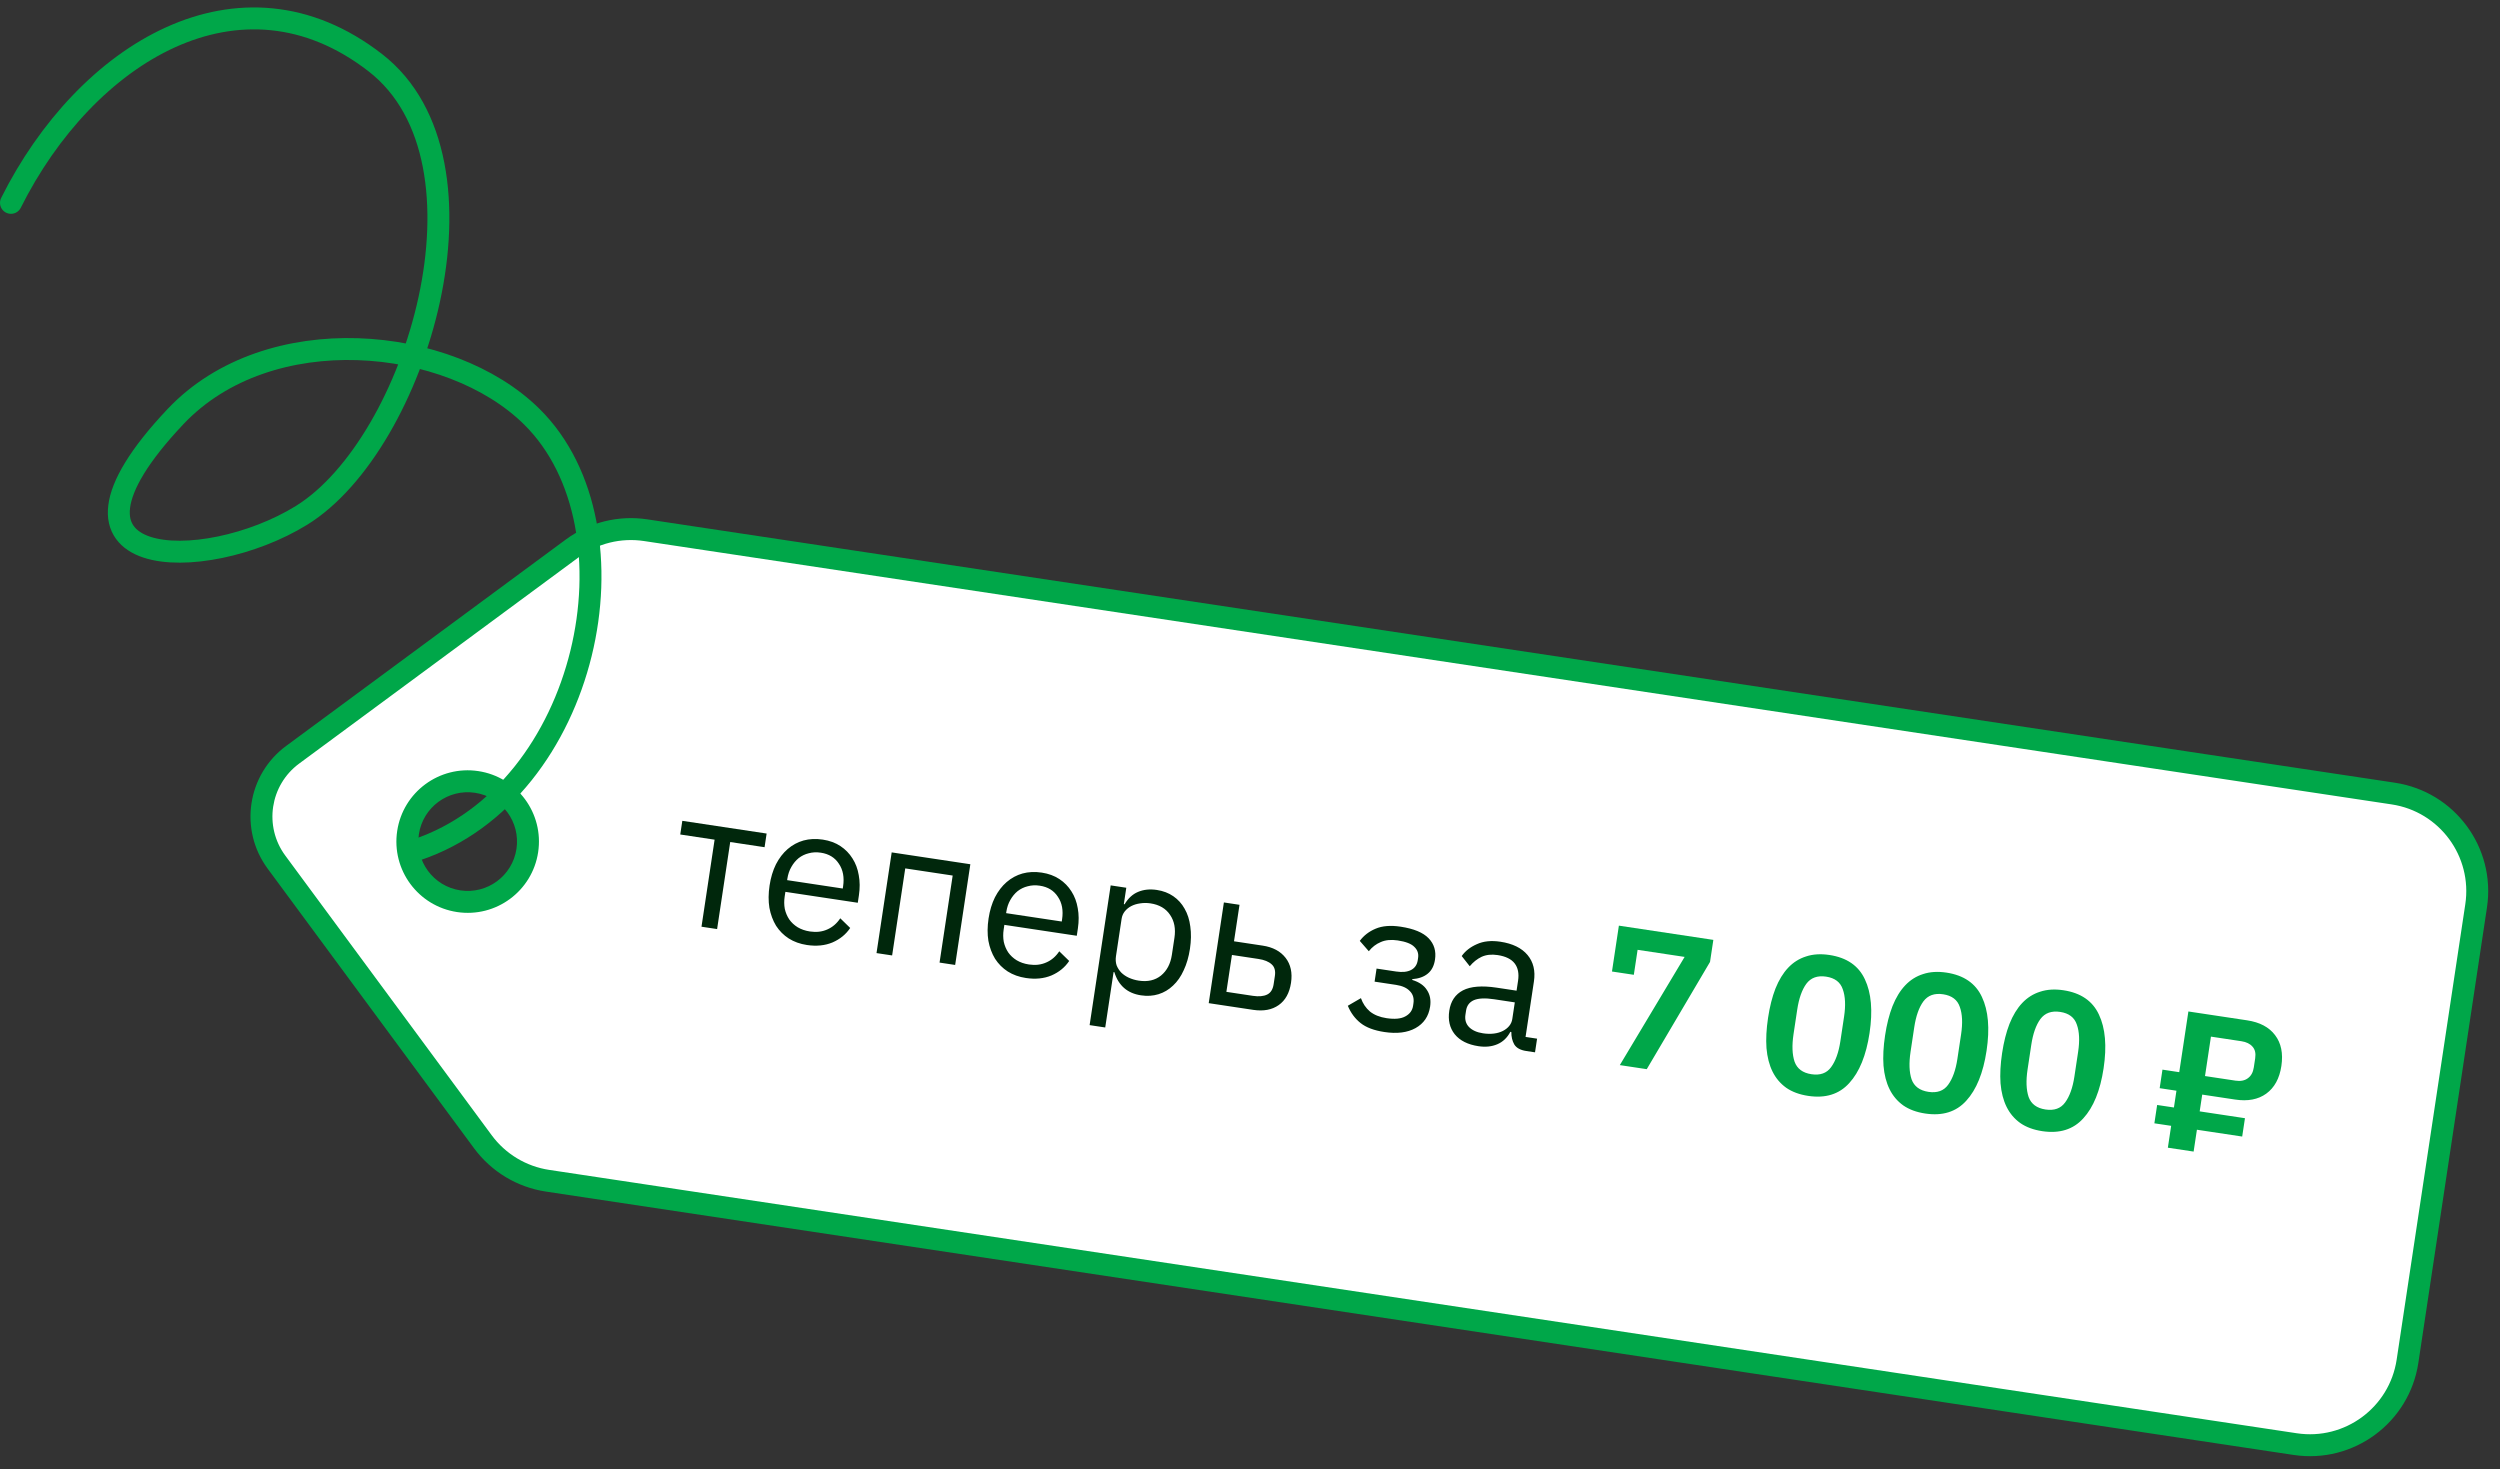 <svg width="228" height="134" viewBox="0 0 228 134" fill="none" xmlns="http://www.w3.org/2000/svg">
<rect x="0" y="0" width="228" height="134" fill="#333333" stroke="none"/>
<path d="M218.265 72.372C223.18 73.113 226.564 77.698 225.824 82.613L219.565 124.144C218.824 129.059 214.239 132.443 209.324 131.702L49.937 107.683C47.578 107.327 45.455 106.048 44.038 104.128L25.213 78.624C22.918 75.514 23.578 71.13 26.689 68.834L52.193 50.011C54.114 48.594 56.519 47.997 58.878 48.353L218.265 72.372ZM43.471 71.313C40.468 70.861 37.666 72.929 37.213 75.932C36.761 78.936 38.829 81.737 41.832 82.19C44.836 82.643 47.638 80.575 48.09 77.571C48.543 74.568 46.475 71.766 43.471 71.313Z" fill="white"/>
<path d="M218.265 72.372L218.414 71.383L218.265 72.372ZM225.824 82.613L226.812 82.762L226.812 82.762L225.824 82.613ZM209.324 131.702L209.473 130.714L209.324 131.702ZM49.937 107.683L49.788 108.672L49.788 108.672L49.937 107.683ZM44.038 104.128L43.233 104.722L43.233 104.722L44.038 104.128ZM25.213 78.624L24.409 79.218L24.409 79.218L25.213 78.624ZM26.689 68.834L26.095 68.03L26.095 68.03L26.689 68.834ZM52.193 50.011L51.6 49.206L51.6 49.206L52.193 50.011ZM58.878 48.353L59.028 47.364L59.027 47.364L58.878 48.353ZM43.471 71.313L43.62 70.324L43.62 70.324L43.471 71.313ZM41.832 82.19L41.683 83.179L41.683 83.179L41.832 82.19ZM218.265 72.372L218.116 73.361C222.485 74.02 225.493 78.095 224.835 82.464L225.824 82.613L226.812 82.762C227.635 77.301 223.875 72.207 218.414 71.383L218.265 72.372ZM225.824 82.613L224.835 82.464L218.576 123.995L219.565 124.144L220.554 124.293L226.812 82.762L225.824 82.613ZM219.565 124.144L218.576 123.995C217.918 128.364 213.842 131.372 209.473 130.714L209.324 131.702L209.175 132.691C214.636 133.514 219.731 129.754 220.554 124.293L219.565 124.144ZM209.324 131.702L209.473 130.714L50.086 106.694L49.937 107.683L49.788 108.672L209.175 132.691L209.324 131.702ZM49.937 107.683L50.087 106.694C47.989 106.378 46.102 105.241 44.843 103.534L44.038 104.128L43.233 104.722C44.808 106.856 47.166 108.276 49.788 108.672L49.937 107.683ZM44.038 104.128L44.843 103.534L26.018 78.03L25.213 78.624L24.409 79.218L43.233 104.722L44.038 104.128ZM25.213 78.624L26.018 78.03C24.05 75.364 24.617 71.607 27.282 69.639L26.689 68.834L26.095 68.03C22.54 70.653 21.785 75.663 24.409 79.218L25.213 78.624ZM26.689 68.834L27.282 69.639L52.787 50.815L52.193 50.011L51.6 49.206L26.095 68.03L26.689 68.834ZM52.193 50.011L52.787 50.815C54.494 49.556 56.632 49.026 58.73 49.342L58.878 48.353L59.027 47.364C56.405 46.969 53.733 47.632 51.6 49.206L52.193 50.011ZM58.878 48.353L58.729 49.342L218.116 73.361L218.265 72.372L218.414 71.383L59.028 47.364L58.878 48.353ZM43.471 71.313L43.62 70.324C40.071 69.79 36.759 72.233 36.224 75.783L37.213 75.932L38.202 76.081C38.572 73.624 40.865 71.932 43.322 72.302L43.471 71.313ZM37.213 75.932L36.224 75.783C35.69 79.333 38.134 82.644 41.683 83.179L41.832 82.19L41.981 81.201C39.524 80.831 37.832 78.538 38.202 76.081L37.213 75.932ZM41.832 82.19L41.683 83.179C45.233 83.714 48.544 81.27 49.079 77.72L48.09 77.571L47.102 77.422C46.731 79.88 44.439 81.572 41.981 81.201L41.832 82.19ZM48.09 77.571L49.079 77.72C49.614 74.171 47.17 70.859 43.62 70.324L43.471 71.313L43.322 72.302C45.78 72.672 47.472 74.965 47.102 77.422L48.09 77.571Z" fill="#00A749"/>
<path d="M65.172 76.578L62.039 76.106L62.227 74.86L69.916 76.019L69.729 77.265L66.596 76.793L65.4 84.731L63.976 84.516L65.172 76.578ZM73.59 86.184C72.962 86.089 72.409 85.89 71.933 85.588C71.468 85.287 71.083 84.902 70.778 84.431C70.487 83.95 70.284 83.404 70.17 82.792C70.069 82.17 70.074 81.491 70.185 80.756C70.294 80.032 70.489 79.388 70.768 78.823C71.059 78.26 71.414 77.798 71.832 77.436C72.264 77.064 72.747 76.803 73.279 76.653C73.823 76.504 74.41 76.477 75.039 76.572C75.656 76.665 76.191 76.861 76.643 77.16C77.096 77.459 77.464 77.836 77.747 78.291C78.032 78.734 78.222 79.242 78.318 79.815C78.426 80.389 78.43 81.003 78.332 81.656L78.23 82.332L71.627 81.337L71.562 81.764C71.503 82.156 71.507 82.532 71.574 82.894C71.654 83.246 71.789 83.564 71.977 83.847C72.176 84.132 72.432 84.371 72.742 84.563C73.065 84.757 73.44 84.887 73.867 84.951C74.449 85.039 74.973 84.978 75.442 84.77C75.922 84.563 76.319 84.222 76.633 83.748L77.538 84.631C77.147 85.215 76.607 85.655 75.919 85.952C75.233 86.237 74.457 86.314 73.59 86.184ZM74.859 77.765C74.468 77.706 74.101 77.723 73.759 77.817C73.419 77.9 73.112 78.047 72.837 78.261C72.574 78.476 72.351 78.746 72.168 79.07C71.988 79.383 71.867 79.741 71.806 80.144L71.788 80.269L76.86 81.034L76.89 80.838C77.013 80.019 76.886 79.332 76.509 78.778C76.145 78.213 75.595 77.876 74.859 77.765ZM81.322 77.738L88.495 78.819L87.111 88.003L85.687 87.788L86.884 79.85L82.558 79.198L81.362 87.136L79.938 86.922L81.322 77.738ZM93.562 89.193C92.933 89.099 92.381 88.9 91.904 88.598C91.44 88.297 91.055 87.912 90.75 87.441C90.458 86.96 90.255 86.414 90.141 85.802C90.041 85.18 90.046 84.501 90.157 83.765C90.266 83.042 90.46 82.397 90.74 81.833C91.031 81.27 91.385 80.807 91.804 80.446C92.236 80.074 92.719 79.813 93.251 79.663C93.795 79.514 94.382 79.487 95.011 79.582C95.628 79.675 96.162 79.871 96.615 80.17C97.067 80.468 97.435 80.845 97.719 81.301C98.004 81.744 98.194 82.252 98.29 82.825C98.397 83.399 98.402 84.013 98.304 84.665L98.202 85.342L91.598 84.347L91.534 84.774C91.475 85.165 91.479 85.542 91.546 85.904C91.626 86.256 91.76 86.574 91.948 86.857C92.148 87.142 92.403 87.38 92.714 87.573C93.037 87.767 93.412 87.897 93.839 87.961C94.42 88.049 94.945 87.988 95.413 87.779C95.894 87.573 96.291 87.232 96.605 86.758L97.51 87.64C97.118 88.225 96.579 88.665 95.891 88.962C95.204 89.247 94.428 89.324 93.562 89.193ZM94.831 80.775C94.439 80.716 94.073 80.733 93.731 80.827C93.391 80.909 93.083 81.057 92.808 81.271C92.545 81.486 92.323 81.756 92.14 82.08C91.96 82.393 91.839 82.751 91.778 83.154L91.759 83.279L96.832 84.043L96.862 83.847C96.985 83.029 96.858 82.342 96.48 81.788C96.116 81.223 95.567 80.885 94.831 80.775ZM101.294 80.747L102.718 80.962L102.493 82.457L102.564 82.468C102.889 81.922 103.297 81.547 103.789 81.342C104.295 81.127 104.868 81.067 105.509 81.164C106.079 81.25 106.578 81.44 107.006 81.736C107.435 82.031 107.779 82.41 108.036 82.874C108.306 83.339 108.479 83.881 108.556 84.499C108.645 85.12 108.633 85.797 108.523 86.533C108.412 87.269 108.223 87.92 107.955 88.486C107.7 89.055 107.374 89.521 106.98 89.887C106.597 90.254 106.157 90.515 105.66 90.671C105.163 90.826 104.63 90.861 104.06 90.775C102.815 90.588 102.005 89.883 101.63 88.662L101.559 88.651L100.797 93.706L99.373 93.491L101.294 80.747ZM103.862 89.435C104.669 89.557 105.341 89.403 105.879 88.974C106.419 88.534 106.75 87.904 106.874 87.086L107.11 85.519C107.233 84.701 107.101 84.007 106.713 83.439C106.328 82.859 105.731 82.508 104.924 82.387C104.604 82.338 104.288 82.339 103.977 82.389C103.68 82.43 103.413 82.511 103.176 82.633C102.939 82.755 102.739 82.919 102.574 83.125C102.423 83.32 102.329 83.543 102.291 83.792L101.776 87.209C101.732 87.506 101.751 87.782 101.834 88.037C101.93 88.282 102.073 88.504 102.261 88.702C102.452 88.889 102.683 89.045 102.955 89.171C103.239 89.299 103.542 89.387 103.862 89.435ZM111.619 82.303L113.043 82.518L112.541 85.846L115.158 86.241C116.083 86.38 116.779 86.752 117.247 87.356C117.714 87.961 117.879 88.72 117.741 89.633C117.601 90.559 117.226 91.237 116.615 91.666C116.004 92.096 115.23 92.24 114.293 92.099L110.235 91.488L111.619 82.303ZM114.267 90.821C114.801 90.901 115.232 90.863 115.559 90.706C115.886 90.549 116.085 90.233 116.156 89.759L116.269 89.011C116.341 88.537 116.242 88.182 115.974 87.947C115.708 87.701 115.308 87.537 114.774 87.457L112.353 87.092L111.846 90.456L114.267 90.821ZM126.255 94.12C125.317 93.979 124.594 93.706 124.085 93.302C123.575 92.897 123.187 92.372 122.921 91.725L124.117 91.031C124.287 91.518 124.559 91.923 124.935 92.247C125.325 92.56 125.828 92.763 126.445 92.856C127.193 92.969 127.765 92.916 128.162 92.697C128.571 92.479 128.808 92.157 128.872 91.73L128.904 91.516C128.974 91.053 128.867 90.679 128.582 90.393C128.311 90.098 127.891 89.907 127.321 89.821L125.363 89.526L125.543 88.334L127.323 88.602C127.893 88.688 128.349 88.641 128.691 88.462C129.034 88.283 129.236 87.986 129.299 87.571L129.331 87.357C129.39 86.966 129.276 86.633 128.99 86.359C128.717 86.075 128.213 85.878 127.477 85.767C126.872 85.676 126.355 85.725 125.926 85.916C125.498 86.094 125.135 86.373 124.835 86.752L124.012 85.809C124.377 85.318 124.858 84.948 125.454 84.698C126.064 84.438 126.825 84.376 127.739 84.514C128.937 84.695 129.788 85.047 130.292 85.572C130.795 86.097 130.989 86.745 130.872 87.517C130.787 88.086 130.564 88.514 130.206 88.8C129.859 89.087 129.391 89.253 128.802 89.298L128.791 89.369C129.429 89.562 129.88 89.873 130.143 90.301C130.42 90.719 130.515 91.219 130.427 91.8C130.293 92.69 129.848 93.345 129.093 93.765C128.352 94.175 127.406 94.294 126.255 94.12ZM139.193 95.852C138.659 95.771 138.295 95.571 138.1 95.25C137.918 94.931 137.829 94.554 137.834 94.118L137.745 94.104C137.458 94.644 137.061 95.021 136.555 95.236C136.05 95.451 135.476 95.51 134.836 95.413C133.863 95.267 133.141 94.903 132.67 94.322C132.211 93.744 132.046 93.027 132.175 92.173C132.305 91.306 132.72 90.689 133.419 90.321C134.129 89.955 135.155 89.873 136.496 90.075L138.311 90.349L138.448 89.441C138.546 88.788 138.443 88.263 138.139 87.865C137.835 87.468 137.315 87.213 136.58 87.102C136.022 87.018 135.534 87.072 135.117 87.264C134.712 87.458 134.353 87.744 134.041 88.122L133.308 87.192C133.632 86.731 134.093 86.37 134.691 86.108C135.29 85.834 136.005 85.76 136.836 85.885C137.951 86.053 138.776 86.457 139.311 87.095C139.846 87.734 140.04 88.54 139.893 89.513L139.131 94.568L140.182 94.726L139.994 95.972L139.193 95.852ZM135.249 94.238C135.605 94.291 135.938 94.299 136.247 94.261C136.556 94.222 136.829 94.142 137.066 94.02C137.303 93.898 137.496 93.745 137.645 93.561C137.794 93.377 137.886 93.167 137.922 92.93L138.15 91.417L136.263 91.132C135.445 91.009 134.828 91.037 134.412 91.217C134.008 91.399 133.773 91.716 133.705 92.167L133.648 92.54C133.58 92.991 133.688 93.365 133.971 93.663C134.265 93.962 134.692 94.154 135.249 94.238Z" fill="#00270C"/>
<path d="M147.728 97.138L153.638 87.27L149.349 86.624L149.005 88.902L147.012 88.602L147.642 84.419L156.257 85.717L155.954 87.728L150.184 97.508L147.728 97.138ZM164.906 99.945C164.111 99.825 163.444 99.579 162.906 99.207C162.369 98.822 161.952 98.329 161.654 97.726C161.357 97.123 161.173 96.409 161.103 95.586C161.045 94.764 161.093 93.843 161.247 92.822C161.399 91.814 161.623 90.925 161.921 90.157C162.233 89.379 162.619 88.745 163.081 88.257C163.543 87.768 164.087 87.425 164.711 87.228C165.337 87.019 166.048 86.974 166.843 87.094C168.421 87.332 169.499 88.071 170.076 89.311C170.666 90.552 170.808 92.188 170.502 94.217C170.196 96.246 169.579 97.767 168.649 98.78C167.732 99.794 166.484 100.183 164.906 99.945ZM165.204 97.969C165.999 98.089 166.595 97.876 166.993 97.329C167.405 96.772 167.687 95.983 167.841 94.963L168.179 92.72C168.333 91.7 168.294 90.869 168.063 90.227C167.846 89.575 167.34 89.19 166.545 89.07C165.75 88.95 165.147 89.168 164.735 89.725C164.337 90.272 164.061 91.056 163.907 92.076L163.569 94.319C163.416 95.34 163.447 96.175 163.665 96.827C163.896 97.469 164.409 97.85 165.204 97.969ZM175.578 101.553C174.783 101.434 174.117 101.187 173.578 100.815C173.041 100.431 172.624 99.937 172.327 99.334C172.029 98.731 171.846 98.018 171.776 97.194C171.717 96.372 171.765 95.451 171.919 94.43C172.071 93.422 172.296 92.533 172.594 91.765C172.905 90.987 173.292 90.353 173.754 89.865C174.216 89.376 174.759 89.033 175.383 88.836C176.01 88.627 176.72 88.583 177.515 88.702C179.093 88.94 180.171 89.679 180.749 90.919C181.338 92.161 181.48 93.796 181.175 95.825C180.869 97.854 180.251 99.375 179.322 100.388C178.404 101.403 177.157 101.791 175.578 101.553ZM175.876 99.578C176.671 99.697 177.268 99.484 177.666 98.937C178.077 98.38 178.36 97.592 178.514 96.571L178.852 94.328C179.005 93.308 178.967 92.477 178.736 91.835C178.519 91.184 178.012 90.798 177.217 90.678C176.422 90.558 175.819 90.777 175.407 91.334C175.01 91.88 174.734 92.664 174.58 93.685L174.242 95.927C174.088 96.948 174.12 97.784 174.337 98.436C174.568 99.077 175.081 99.458 175.876 99.578ZM186.251 103.162C185.456 103.042 184.789 102.796 184.251 102.423C183.714 102.039 183.297 101.545 182.999 100.942C182.702 100.339 182.518 99.626 182.448 98.802C182.39 97.98 182.438 97.059 182.592 96.039C182.744 95.03 182.968 94.142 183.266 93.374C183.578 92.595 183.964 91.962 184.426 91.473C184.888 90.985 185.431 90.642 186.056 90.445C186.682 90.236 187.393 90.191 188.188 90.311C189.766 90.549 190.844 91.287 191.421 92.527C192.011 93.769 192.153 95.404 191.847 97.434C191.541 99.463 190.924 100.984 189.994 101.996C189.077 103.011 187.829 103.399 186.251 103.162ZM186.549 101.186C187.344 101.306 187.94 101.092 188.338 100.545C188.75 99.989 189.032 99.2 189.186 98.179L189.524 95.937C189.678 94.916 189.639 94.085 189.408 93.444C189.191 92.792 188.685 92.406 187.89 92.287C187.095 92.167 186.492 92.385 186.08 92.942C185.682 93.489 185.406 94.272 185.252 95.293L184.914 97.536C184.761 98.556 184.792 99.392 185.01 100.044C185.241 100.685 185.754 101.066 186.549 101.186ZM200.359 103.031L200.058 105.024L197.709 104.67L198.009 102.676L196.479 102.446L196.731 100.773L198.262 101.003L198.492 99.473L196.962 99.242L197.216 97.551L198.747 97.782L199.581 92.246L204.939 93.054C206.09 93.227 206.938 93.677 207.484 94.402C208.042 95.129 208.234 96.068 208.061 97.219C207.889 98.359 207.429 99.199 206.68 99.742C205.944 100.274 205.001 100.453 203.85 100.28L200.842 99.827L200.611 101.357L204.74 101.98L204.488 103.653L200.359 103.031ZM201.097 98.136L203.873 98.554C204.336 98.624 204.711 98.553 204.997 98.341C205.296 98.132 205.479 97.801 205.547 97.35L205.673 96.514C205.741 96.063 205.661 95.711 205.432 95.458C205.205 95.193 204.866 95.027 204.415 94.959L201.638 94.54L201.097 98.136Z" fill="#00A749"/>
<path d="M1 18.5C7.825 4.849 21.904 -3.85 34.234 5.722C45.804 14.703 38.019 40.5 27.5 47C18.649 52.469 2.533 52.26 16 38C24.5 29 40.999 30.587 48.499 38C58.802 48.184 53.662 72.234 38.019 77.5" stroke="#00A749" stroke-width="2" stroke-linecap="round"/>
</svg>
